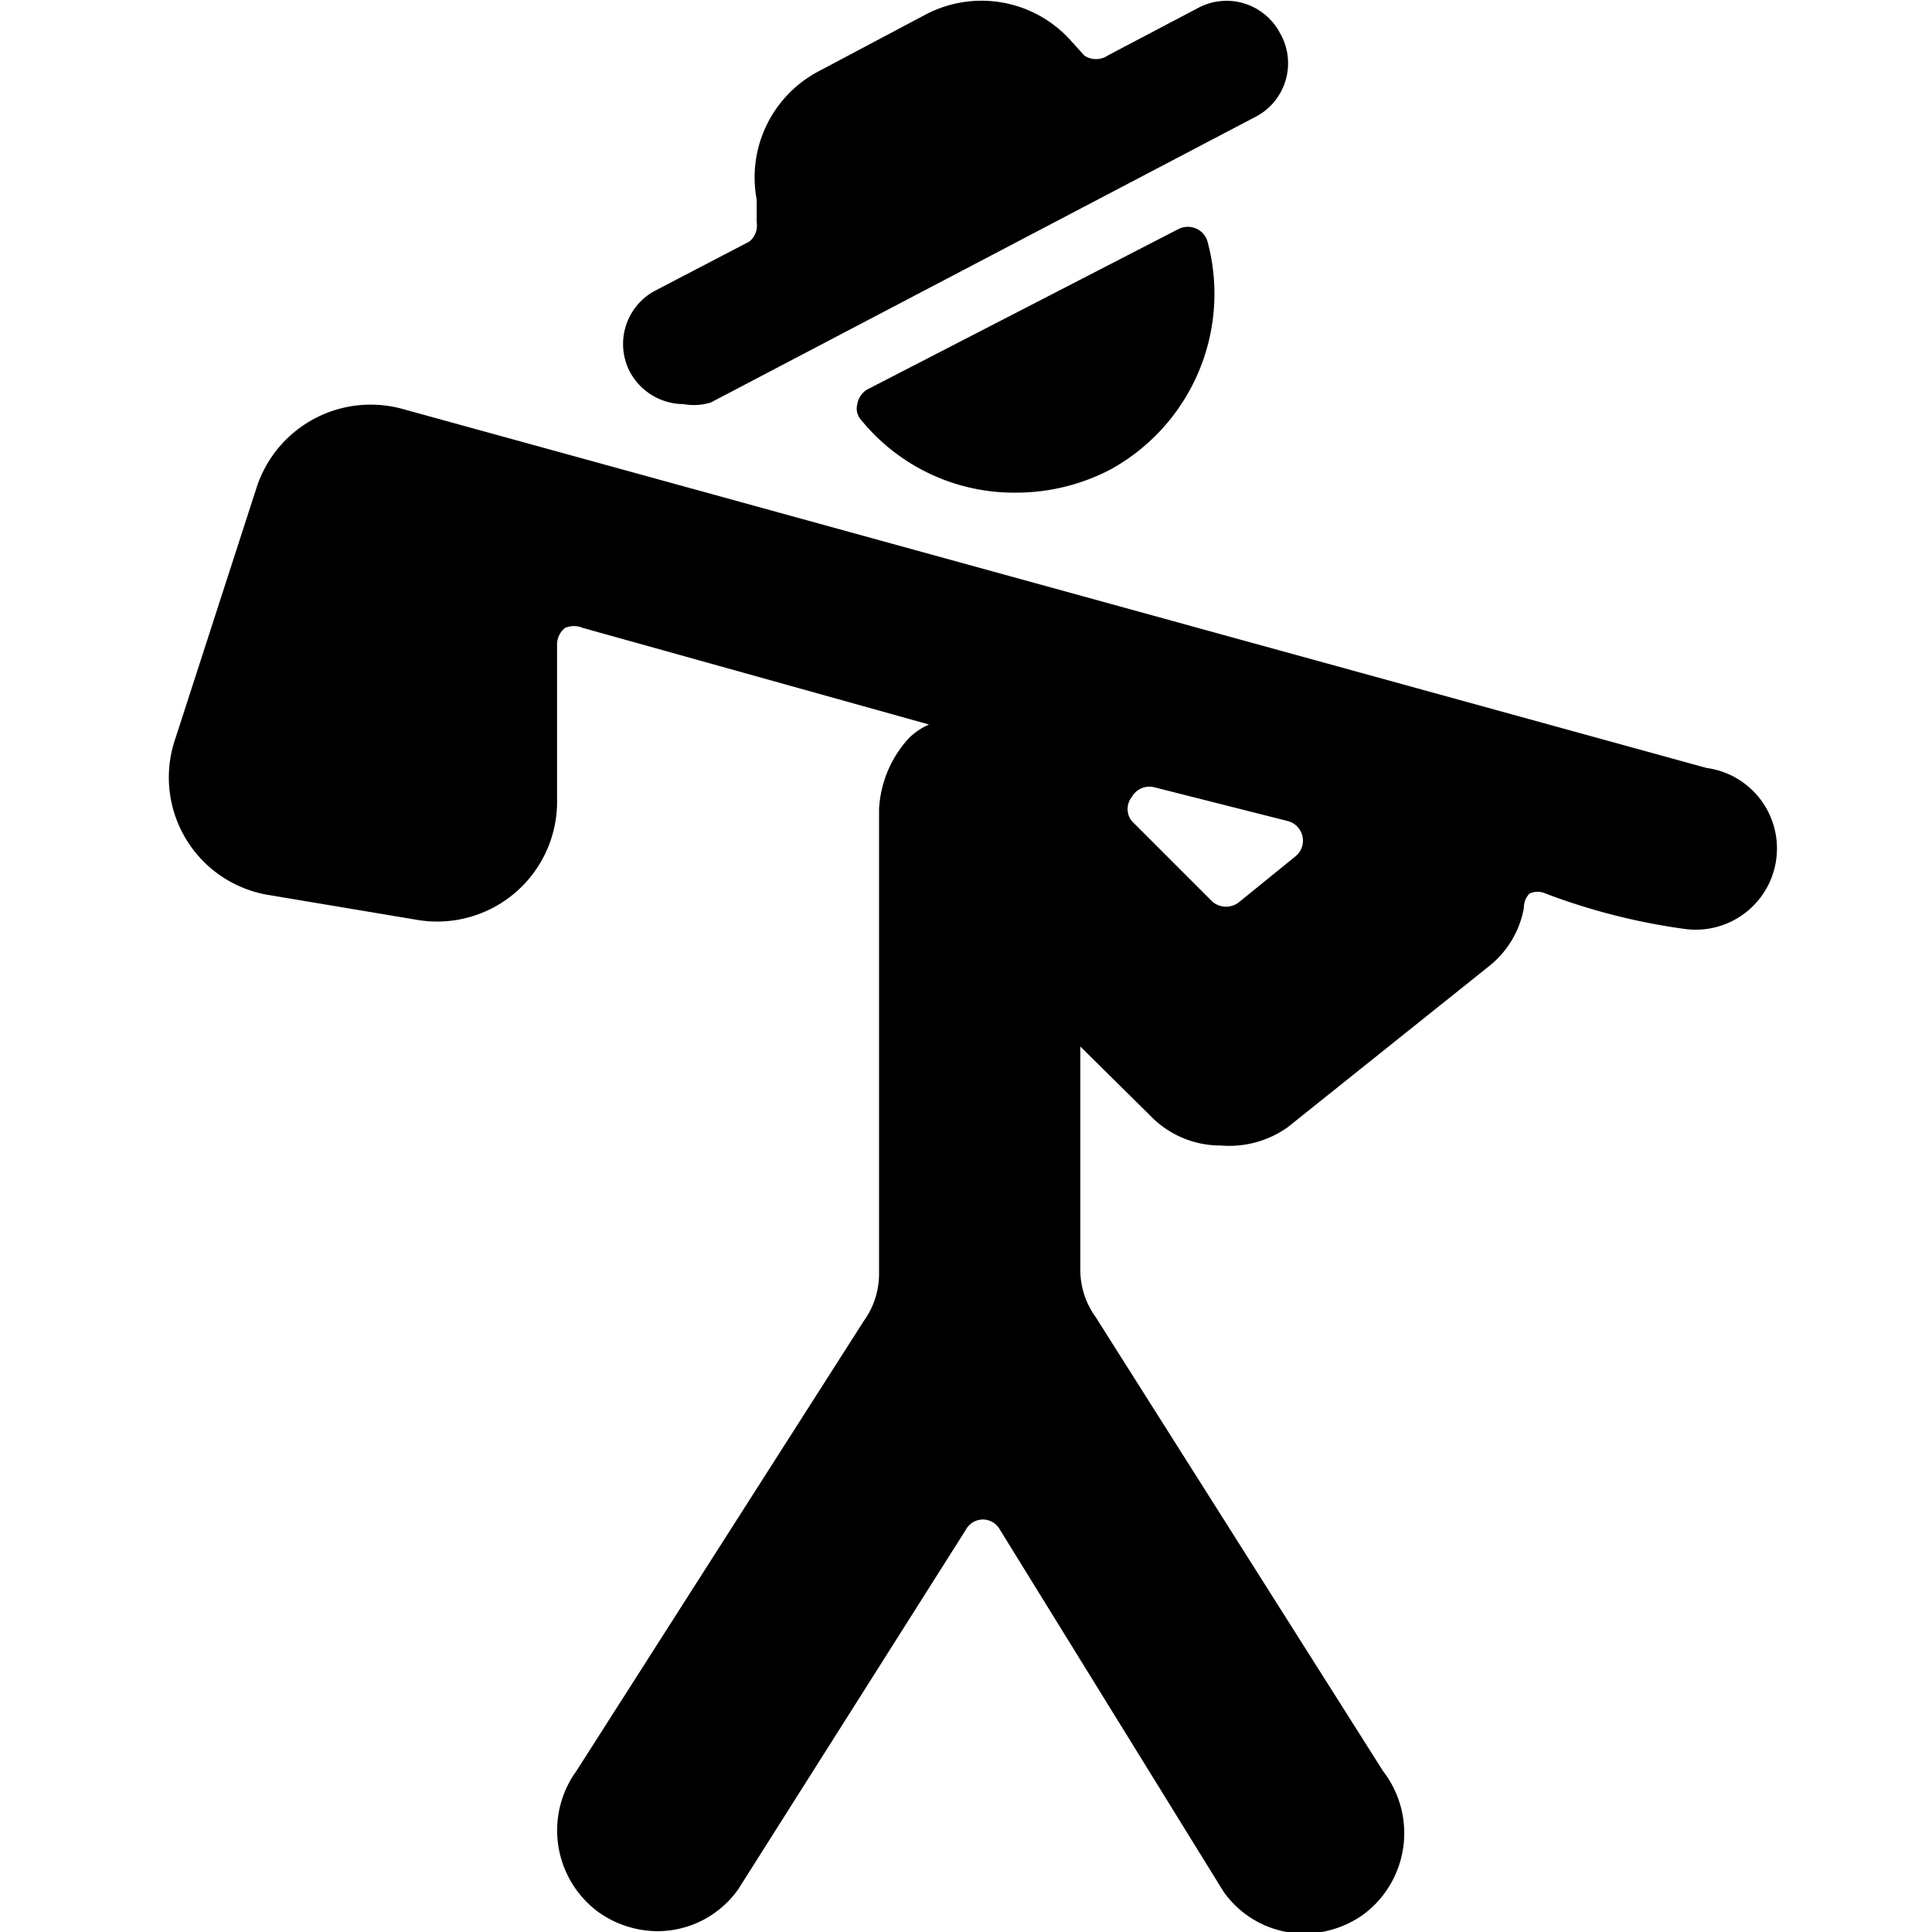 <svg xmlns="http://www.w3.org/2000/svg" viewBox="0 0 24 24"><g><g><path d="M12.62 6.12a2.54 2.54 0 0 0 1.16 -0.28A2.49 2.49 0 0 0 15 3a0.25 0.25 0 0 0 -0.14 -0.16 0.26 0.26 0 0 0 -0.21 0l-3.88 2a0.26 0.26 0 0 0 -0.12 0.18 0.21 0.21 0 0 0 0.05 0.2 2.45 2.45 0 0 0 1.92 0.9Z" fill="#000000" stroke-width="1"></path><path d="M5 5.08a1.49 1.49 0 0 0 -1.82 1l-1 3.09a1.48 1.48 0 0 0 1.17 1.95l1.85 0.31a1.49 1.49 0 0 0 1.72 -1.51V8a0.26 0.26 0 0 1 0.1 -0.2 0.28 0.28 0 0 1 0.22 0l4.3 1.2a0.85 0.85 0 0 0 -0.25 0.17 1.41 1.41 0 0 0 -0.37 0.88v5.77a1 1 0 0 1 -0.19 0.59L7.16 22a1.26 1.26 0 0 0 0.27 1.75 1.28 1.28 0 0 0 0.74 0.24 1.23 1.23 0 0 0 1 -0.52L12 19a0.24 0.24 0 0 1 0.42 0l2.78 4.5a1.23 1.23 0 0 0 1 0.52 1.28 1.28 0 0 0 0.74 -0.24 1.26 1.26 0 0 0 0.24 -1.78l-3.57 -5.64a1 1 0 0 1 -0.19 -0.59V13l0.87 0.86a1.21 1.21 0 0 0 0.88 0.37A1.25 1.25 0 0 0 16 14l2.5 -2a1.19 1.19 0 0 0 0.43 -0.72 0.25 0.25 0 0 1 0.07 -0.18 0.24 0.24 0 0 1 0.2 0 7.88 7.88 0 0 0 1.73 0.44 1 1 0 0 0 0.27 -2Zm11 5.12a0.25 0.25 0 0 1 0.18 0.19 0.25 0.25 0 0 1 -0.09 0.25l-0.69 0.56a0.26 0.26 0 0 1 -0.34 0l-1 -1a0.24 0.24 0 0 1 0 -0.3 0.25 0.25 0 0 1 0.28 -0.12Z" fill="#000000" stroke-width="1"></path></g><path d="M15.9 0.41a0.75 0.75 0 0 0 -1 -0.32l-1.14 0.6a0.26 0.26 0 0 1 -0.29 0l-0.19 -0.21a1.49 1.49 0 0 0 -1.78 -0.3l-1.32 0.7a1.49 1.49 0 0 0 -0.78 1.6l0 0.28a0.26 0.26 0 0 1 -0.09 0.24l-1.17 0.61a0.75 0.75 0 0 0 -0.32 1 0.76 0.76 0 0 0 0.67 0.41 0.72 0.72 0 0 0 0.34 -0.02l6.75 -3.54A0.75 0.75 0 0 0 15.9 0.41Z" fill="#000000" stroke-width="1"></path></g></svg>